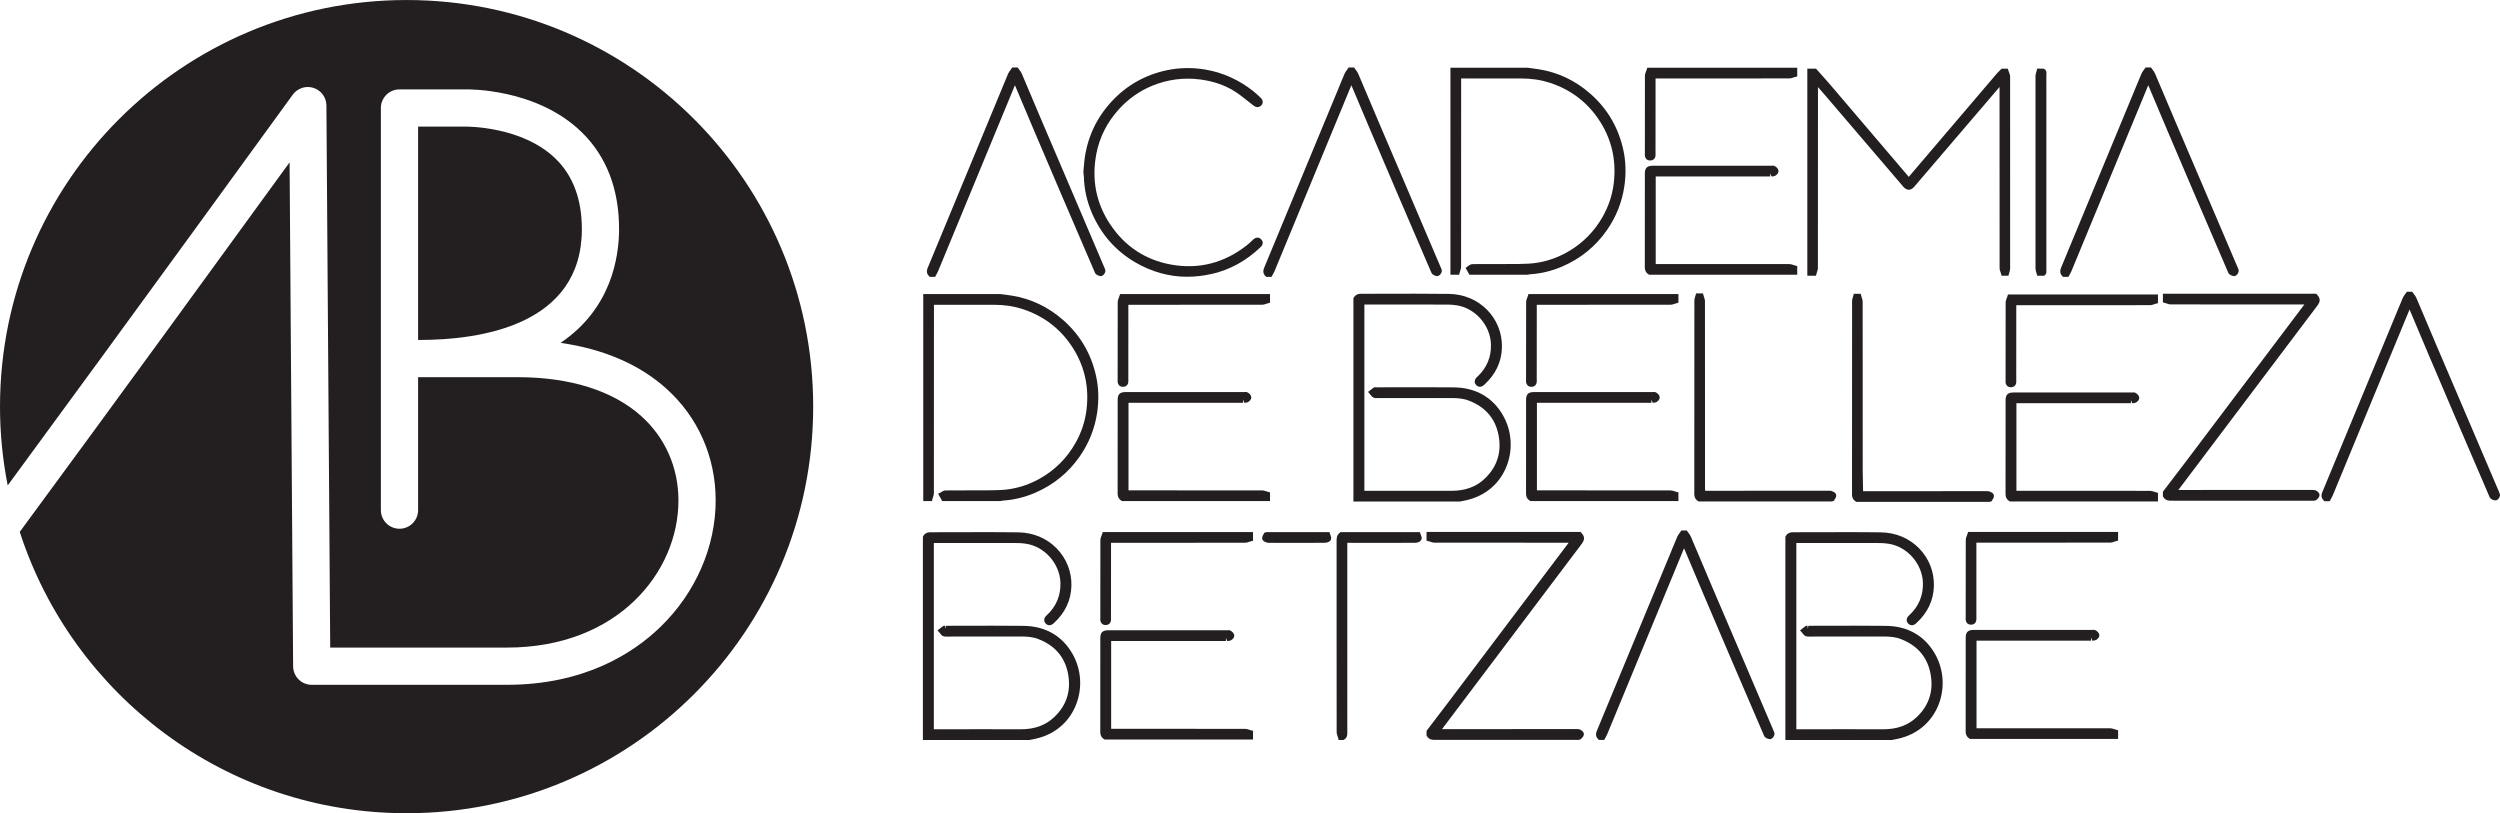 <?xml version="1.0" encoding="UTF-8"?>
<svg xmlns="http://www.w3.org/2000/svg" xmlns:xlink="http://www.w3.org/1999/xlink" width="564.64pt" height="183.67pt" viewBox="0 0 564.64 183.67" version="1.1">
<defs>
<clipPath id="clip1">
  <path d="M 0 0 L 184 0 L 184 183.672 L 0 183.672 Z M 0 0 "/>
</clipPath>
<clipPath id="clip2">
  <path d="M 524 65 L 564.641 65 L 564.641 114 L 524 114 Z M 524 65 "/>
</clipPath>
</defs>
<g id="surface1">
<g clip-path="url(#clip1)" clip-rule="nonzero">
<path style=" stroke:none;fill-rule:nonzero;fill:rgb(13.699%,12.199%,12.5%);fill-opacity:1;" d="M 91.836 0.004 C 41.113 0.004 0 41.121 0 91.836 C 0 97.93 0.609 103.879 1.738 109.641 C 29.195 72.293 65.57 22.137 66.121 21.383 C 67.184 19.91 69.078 19.297 70.801 19.848 C 72.531 20.402 73.711 22.004 73.723 23.82 L 74.578 146.262 L 114.461 146.262 C 139.645 146.262 153.23 129.137 153.23 113.031 C 153.23 105.602 150.25 98.836 144.828 93.977 C 138.414 88.227 128.758 85.188 116.898 85.188 L 94.695 85.188 C 94.605 85.188 94.516 85.184 94.43 85.176 L 94.43 115.215 C 94.43 117.539 92.551 119.418 90.227 119.418 C 87.906 119.418 86.023 117.539 86.023 115.215 L 86.023 24.391 C 86.023 22.07 87.906 20.188 90.227 20.188 L 105.102 20.188 C 105.688 20.168 121.211 19.926 131.379 29.855 C 136.98 35.324 139.82 42.688 139.82 51.742 C 139.82 58.078 138.078 69.703 126.602 77.441 C 136.262 78.809 144.391 82.293 150.438 87.719 C 157.66 94.191 161.637 103.184 161.637 113.031 C 161.637 123.508 157.09 133.922 149.16 141.598 C 143.004 147.559 131.984 154.668 114.461 154.668 L 70.402 154.668 C 68.094 154.668 66.219 152.805 66.203 150.492 L 65.406 36.668 C 52.34 54.664 25.082 92.141 4.461 120.129 C 16.391 156.996 50.988 183.672 91.836 183.672 C 142.551 183.672 183.664 142.555 183.664 91.836 C 183.664 41.121 142.551 0.004 91.836 0.004 "/>
</g>
<path style=" stroke:none;fill-rule:nonzero;fill:rgb(13.699%,12.199%,12.5%);fill-opacity:1;" d="M 125.539 35.898 C 117.941 28.441 105.34 28.609 105.191 28.594 L 94.43 28.594 L 94.43 76.789 C 94.516 76.785 94.605 76.781 94.695 76.781 C 108.41 76.781 131.418 73.527 131.418 51.742 C 131.418 45.059 129.438 39.727 125.539 35.898 "/>
<path style=" stroke:none;fill-rule:nonzero;fill:rgb(13.699%,12.199%,12.5%);fill-opacity:1;" d="M 210.008 62.539 L 211.191 62.539 L 211.523 61.938 C 211.645 61.723 211.766 61.508 211.863 61.273 L 229.078 19.613 C 229.125 19.496 229.176 19.371 229.23 19.254 C 233.297 29.031 246.879 60.664 247.305 61.605 C 247.535 62.105 248.16 62.312 248.59 62.363 C 249.184 62.363 249.57 61.699 249.637 61.367 C 249.711 61.012 249.562 60.703 249.422 60.406 C 248.922 59.191 245.938 52.211 242.48 44.125 C 237.953 33.539 232.32 20.371 230.77 16.625 C 230.633 16.305 230.434 16.047 230.258 15.816 C 230.188 15.723 230.117 15.633 230.055 15.539 L 229.844 15.23 L 228.621 15.23 L 228.414 15.539 C 228.352 15.633 228.281 15.723 228.215 15.816 C 228.039 16.043 227.844 16.305 227.707 16.617 C 227.355 17.418 227.027 18.227 226.699 19.031 L 223.559 26.629 C 218.891 37.898 214.227 49.164 209.555 60.43 C 209.418 60.75 209.062 61.602 209.801 62.336 L 210.008 62.539 "/>
<path style=" stroke:none;fill-rule:nonzero;fill:rgb(13.699%,12.199%,12.5%);fill-opacity:1;" d="M 285.992 62.539 L 287.18 62.539 L 287.52 61.922 C 287.637 61.711 287.758 61.5 287.852 61.273 L 305.062 19.613 C 305.113 19.492 305.164 19.371 305.215 19.254 C 309.191 28.805 322.891 60.719 323.293 61.602 C 323.52 62.102 324.141 62.312 324.574 62.363 C 325.164 62.363 325.551 61.703 325.625 61.363 C 325.695 61.008 325.551 60.703 325.406 60.406 C 324.91 59.191 321.926 52.211 318.465 44.129 C 313.938 33.543 308.309 20.371 306.754 16.625 C 306.621 16.305 306.418 16.039 306.238 15.809 C 306.168 15.719 306.102 15.629 306.035 15.535 L 305.828 15.23 L 304.609 15.23 L 304.203 15.809 C 304.031 16.039 303.832 16.301 303.691 16.617 C 303.336 17.441 302.992 18.277 302.652 19.109 L 302.137 20.375 C 296.605 33.727 291.074 47.078 285.539 60.43 C 285.406 60.754 285.055 61.609 285.789 62.336 L 285.992 62.539 "/>
<path style=" stroke:none;fill-rule:nonzero;fill:rgb(13.699%,12.199%,12.5%);fill-opacity:1;" d="M 465.969 62.539 L 467.156 62.539 L 467.492 61.934 C 467.617 61.715 467.738 61.5 467.832 61.273 L 485.047 19.613 C 485.094 19.496 485.145 19.371 485.195 19.254 C 489.188 28.848 502.875 60.73 503.273 61.605 C 503.508 62.105 504.129 62.312 504.559 62.363 C 505.148 62.363 505.539 61.699 505.605 61.367 C 505.68 61.012 505.531 60.711 505.391 60.406 C 504.898 59.211 501.992 52.418 498.629 44.555 C 494.027 33.801 488.309 20.418 486.734 16.625 C 486.598 16.301 486.395 16.035 486.215 15.801 L 485.809 15.23 L 484.59 15.23 L 484.383 15.539 C 484.316 15.633 484.25 15.723 484.18 15.816 C 484.008 16.043 483.809 16.305 483.672 16.617 C 483.336 17.398 483.012 18.184 482.691 18.973 L 482.113 20.375 C 476.586 33.727 471.059 47.078 465.52 60.43 C 465.387 60.75 465.031 61.602 465.766 62.336 L 465.969 62.539 "/>
<g clip-path="url(#clip2)" clip-rule="nonzero">
<path style=" stroke:none;fill-rule:nonzero;fill:rgb(13.699%,12.199%,12.5%);fill-opacity:1;" d="M 564.406 111.062 C 563.914 109.875 561.023 103.113 557.633 95.184 C 553.035 84.441 547.32 71.074 545.75 67.285 C 545.613 66.961 545.41 66.695 545.23 66.465 C 545.164 66.375 545.098 66.285 545.031 66.191 L 544.824 65.891 L 543.605 65.891 L 543.195 66.469 C 543.023 66.699 542.824 66.961 542.688 67.277 C 542.336 68.094 541.996 68.922 541.656 69.742 L 539.945 73.883 C 534.812 86.285 529.68 98.688 524.535 111.09 C 524.398 111.41 524.047 112.262 524.785 112.996 L 524.988 113.199 L 526.172 113.199 L 526.504 112.59 C 526.629 112.375 526.75 112.16 526.848 111.93 L 544.059 70.273 C 544.109 70.152 544.16 70.027 544.211 69.906 C 548.242 79.609 561.852 111.297 562.289 112.262 C 562.523 112.773 563.148 112.977 563.574 113.02 C 564.156 113.02 564.551 112.363 564.617 112.027 C 564.691 111.68 564.551 111.375 564.406 111.062 "/>
</g>
<path style=" stroke:none;fill-rule:nonzero;fill:rgb(13.699%,12.199%,12.5%);fill-opacity:1;" d="M 393.672 148.859 C 389.117 138.219 383.453 124.969 381.895 121.215 C 381.758 120.887 381.555 120.621 381.375 120.387 C 381.309 120.301 381.238 120.211 381.176 120.117 L 380.969 119.812 L 379.75 119.812 L 379.344 120.387 C 379.168 120.621 378.969 120.883 378.832 121.203 C 378.465 122.039 378.121 122.887 377.773 123.734 L 377.277 124.957 C 371.746 138.312 366.215 151.664 360.676 165.016 C 360.543 165.336 360.191 166.191 360.93 166.922 L 361.133 167.125 L 362.32 167.125 L 362.66 166.492 C 362.781 166.285 362.898 166.07 362.988 165.855 L 380.203 124.195 C 380.254 124.074 380.305 123.957 380.355 123.836 C 384.406 133.57 397.996 165.23 398.43 166.184 C 398.645 166.652 399.203 166.883 399.719 166.945 C 400.316 166.945 400.699 166.277 400.758 165.957 C 400.836 165.598 400.691 165.293 400.551 164.988 C 400.051 163.781 397.094 156.867 393.672 148.859 "/>
<path style=" stroke:none;fill-rule:nonzero;fill:rgb(13.699%,12.199%,12.5%);fill-opacity:1;" d="M 244.797 39.867 C 244.863 42.695 245.48 45.48 246.629 48.141 C 248.699 52.926 251.969 56.652 256.355 59.223 C 260.078 61.398 264.039 62.508 268.145 62.508 C 269.984 62.508 271.891 62.281 273.805 61.84 C 277.82 60.906 281.453 58.914 284.637 55.879 C 284.855 55.676 285.184 55.363 285.195 54.879 C 285.199 54.672 285.141 54.359 284.836 54.047 C 284.527 53.73 284.211 53.664 283.996 53.664 C 283.508 53.664 283.152 54.004 282.961 54.18 L 282.668 54.453 C 282.355 54.75 282.043 55.047 281.707 55.312 C 276.562 59.406 270.734 60.902 264.43 59.742 C 258.703 58.691 254.129 55.68 250.824 50.789 C 247.57 45.98 246.496 40.566 247.625 34.707 C 248.336 31.02 250.016 27.676 252.621 24.773 C 254.754 22.395 257.293 20.586 260.172 19.391 C 263.695 17.934 267.398 17.457 271.16 17.961 C 274.109 18.363 276.602 19.223 278.781 20.586 C 279.875 21.27 280.922 22.105 281.934 22.914 C 282.32 23.219 282.703 23.527 283.098 23.828 C 283.32 24 283.629 24.195 284.008 24.195 C 284.219 24.195 284.527 24.137 284.824 23.848 C 285.137 23.543 285.199 23.227 285.195 23.012 C 285.188 22.555 284.895 22.234 284.68 22.039 L 284.305 21.688 C 283.922 21.328 283.535 20.965 283.125 20.641 C 279.867 18.051 276.223 16.395 272.289 15.723 C 269.363 15.219 266.441 15.266 263.629 15.844 C 258.633 16.883 254.375 19.301 250.969 23.027 C 247.535 26.777 245.5 31.254 244.914 36.32 C 244.848 36.902 244.801 37.488 244.75 38.074 L 244.688 38.883 L 244.734 39.363 C 244.762 39.531 244.793 39.691 244.797 39.867 "/>
<path style=" stroke:none;fill-rule:nonzero;fill:rgb(13.699%,12.199%,12.5%);fill-opacity:1;" d="M 329.688 61.531 C 329.719 61.43 329.754 61.324 329.785 61.219 C 329.883 60.934 329.992 60.605 329.996 60.234 C 330.008 47.531 330.008 34.824 330.008 22.121 L 330.008 17.723 L 343.531 17.723 C 345.93 17.727 348.07 18.047 350.078 18.707 C 354.594 20.184 358.234 22.883 360.902 26.734 C 363.934 31.102 365.133 36.062 364.465 41.473 C 364.145 44.074 363.309 46.582 361.98 48.938 C 360.047 52.352 357.344 55.051 353.941 56.969 C 351.18 58.52 348.242 59.387 345.199 59.551 C 343.766 59.629 342.289 59.633 340.859 59.633 L 336.059 59.637 C 334.902 59.637 333.754 59.641 332.594 59.652 C 332.234 59.656 331.953 59.84 331.754 59.973 C 331.699 60.008 331.648 60.043 331.598 60.07 L 331.023 60.52 L 331.871 62.051 L 345.051 62.051 L 345.309 61.996 C 345.383 61.977 345.461 61.957 345.543 61.949 C 348.012 61.805 350.48 61.207 352.879 60.176 C 356.992 58.398 360.371 55.648 362.914 52.004 C 365.012 49.004 366.34 45.66 366.871 42.07 C 367.281 39.25 367.211 36.504 366.648 33.906 C 365.559 28.863 363.066 24.594 359.242 21.211 C 355.852 18.215 351.926 16.344 347.586 15.652 C 346.977 15.555 346.367 15.473 345.758 15.391 L 344.98 15.297 L 327.59 15.297 L 327.59 62.051 L 329.555 62.051 L 329.688 61.531 "/>
<path style=" stroke:none;fill-rule:nonzero;fill:rgb(13.699%,12.199%,12.5%);fill-opacity:1;" d="M 405.918 60.094 L 405.402 59.957 C 405.297 59.93 405.195 59.891 405.094 59.859 C 404.805 59.762 404.473 59.648 404.102 59.648 C 396.094 59.637 388.086 59.637 380.074 59.637 L 373.953 59.637 L 373.953 39.859 L 399.809 39.855 L 399.809 39.156 L 400.105 39.859 C 400.309 39.859 400.574 39.848 400.832 39.746 C 401.203 39.605 401.734 39.133 401.684 38.566 C 401.637 38.105 401.27 37.797 400.949 37.574 L 400.621 37.422 L 400.406 37.422 C 400.344 37.422 400.273 37.426 400.141 37.438 L 386.688 37.434 L 373.234 37.438 C 372.02 37.438 371.5 37.953 371.5 39.168 L 371.5 43.41 C 371.5 49.051 371.504 54.691 371.492 60.332 C 371.492 60.605 371.492 61.445 372.316 61.949 L 372.484 62.051 L 405.918 62.051 L 405.918 60.094 "/>
<path style=" stroke:none;fill-rule:nonzero;fill:rgb(13.699%,12.199%,12.5%);fill-opacity:1;" d="M 372.652 36.246 L 372.711 36.246 C 373.164 36.246 373.441 36.059 373.594 35.902 C 373.953 35.523 373.934 35.004 373.91 34.492 C 373.918 30.184 373.918 25.867 373.918 21.559 L 373.918 17.723 L 383.293 17.723 C 390.23 17.723 397.164 17.719 404.105 17.711 C 404.473 17.707 404.797 17.594 405.082 17.496 C 405.188 17.461 405.293 17.426 405.398 17.395 L 405.918 17.258 L 405.918 15.297 L 372.047 15.297 L 371.895 15.785 C 371.859 15.891 371.816 15.996 371.777 16.102 C 371.656 16.402 371.52 16.75 371.516 17.141 C 371.492 22.605 371.5 28.07 371.504 33.535 L 371.508 34.496 L 371.5 34.672 C 371.484 35.008 371.457 35.508 371.809 35.887 C 371.949 36.043 372.215 36.234 372.652 36.246 "/>
<path style=" stroke:none;fill-rule:nonzero;fill:rgb(13.699%,12.199%,12.5%);fill-opacity:1;" d="M 240.168 72.324 C 236.777 69.328 232.855 67.461 228.512 66.77 C 227.895 66.668 227.27 66.586 226.648 66.504 L 225.906 66.414 L 208.52 66.414 L 208.52 113.168 L 210.48 113.168 L 210.617 112.645 C 210.645 112.547 210.68 112.441 210.715 112.34 C 210.812 112.047 210.922 111.719 210.922 111.352 C 210.938 98.656 210.938 85.961 210.938 73.27 L 210.938 68.836 L 224.461 68.836 C 226.844 68.84 228.988 69.16 231.004 69.82 C 235.52 71.301 239.164 74 241.828 77.848 C 244.859 82.219 246.059 87.18 245.391 92.59 C 245.07 95.191 244.234 97.703 242.906 100.051 C 240.977 103.461 238.273 106.168 234.867 108.082 C 232.109 109.637 229.172 110.504 226.129 110.668 C 224.691 110.742 223.215 110.746 221.789 110.746 L 217.203 110.754 C 215.977 110.754 214.75 110.754 213.527 110.77 C 213.16 110.773 212.879 110.957 212.672 111.094 C 212.621 111.129 212.57 111.16 212.52 111.188 L 211.879 111.52 L 212.797 113.168 L 225.977 113.168 L 226.234 113.109 C 226.312 113.09 226.387 113.07 226.469 113.062 C 228.945 112.918 231.414 112.32 233.805 111.293 C 237.926 109.508 241.305 106.762 243.844 103.121 C 245.938 100.117 247.27 96.773 247.801 93.188 C 248.211 90.359 248.137 87.613 247.574 85.02 C 246.484 79.98 243.996 75.711 240.168 72.324 "/>
<path style=" stroke:none;fill-rule:nonzero;fill:rgb(13.699%,12.199%,12.5%);fill-opacity:1;" d="M 280.734 90.969 L 280.734 90.273 L 281.039 90.973 C 281.238 90.973 281.5 90.961 281.77 90.859 C 282.133 90.715 282.652 90.242 282.609 89.684 C 282.562 89.211 282.168 88.891 281.879 88.691 L 281.547 88.535 L 281.332 88.535 C 281.266 88.535 281.199 88.539 281.07 88.551 L 267.613 88.547 L 254.164 88.551 C 252.945 88.551 252.43 89.07 252.43 90.285 L 252.43 96.797 C 252.43 101.68 252.43 106.562 252.422 111.445 C 252.422 111.723 252.422 112.562 253.242 113.062 L 253.41 113.168 L 286.844 113.168 L 286.844 111.211 L 286.328 111.07 C 286.227 111.043 286.121 111.008 286.02 110.973 C 285.73 110.875 285.402 110.766 285.027 110.762 C 277.004 110.754 268.98 110.75 260.953 110.75 L 254.879 110.75 L 254.879 90.973 L 280.734 90.969 "/>
<path style=" stroke:none;fill-rule:nonzero;fill:rgb(13.699%,12.199%,12.5%);fill-opacity:1;" d="M 286.844 66.414 L 252.973 66.414 L 252.816 66.902 C 252.785 67.012 252.742 67.117 252.703 67.223 C 252.582 67.523 252.445 67.867 252.441 68.258 C 252.422 74.043 252.426 79.828 252.426 85.781 C 252.41 86.117 252.383 86.625 252.734 87.004 C 252.879 87.16 253.141 87.352 253.574 87.363 L 253.641 87.363 C 254.094 87.363 254.367 87.176 254.52 87.016 C 254.887 86.637 254.859 86.117 254.84 85.609 C 254.848 81.449 254.848 77.289 254.844 73.133 L 254.844 68.836 L 261.676 68.836 C 269.461 68.836 277.246 68.836 285.031 68.824 C 285.402 68.824 285.73 68.711 286.02 68.609 C 286.125 68.574 286.227 68.535 286.328 68.512 L 286.844 68.371 L 286.844 66.414 "/>
<path style=" stroke:none;fill-rule:nonzero;fill:rgb(13.699%,12.199%,12.5%);fill-opacity:1;" d="M 372.977 90.969 L 372.977 90.273 L 373.281 90.973 C 373.48 90.973 373.742 90.961 374.012 90.859 C 374.379 90.711 374.898 90.238 374.852 89.684 C 374.801 89.207 374.406 88.891 374.129 88.699 L 373.793 88.535 L 373.57 88.535 C 373.508 88.535 373.441 88.539 373.312 88.551 L 359.855 88.547 L 346.402 88.551 C 345.188 88.551 344.672 89.07 344.672 90.285 L 344.672 94.512 C 344.672 100.156 344.672 105.801 344.664 111.445 C 344.664 111.723 344.664 112.562 345.488 113.062 L 345.656 113.168 L 379.086 113.168 L 379.086 111.211 L 378.57 111.07 C 378.469 111.043 378.363 111.008 378.262 110.973 C 377.973 110.875 377.641 110.766 377.273 110.762 C 369.246 110.754 361.223 110.75 353.195 110.75 L 347.121 110.75 L 347.121 90.973 L 372.977 90.969 "/>
<path style=" stroke:none;fill-rule:nonzero;fill:rgb(13.699%,12.199%,12.5%);fill-opacity:1;" d="M 379.086 66.414 L 345.215 66.414 L 345.062 66.902 C 345.031 67.008 344.988 67.109 344.945 67.215 C 344.824 67.52 344.688 67.863 344.688 68.258 C 344.664 74.043 344.668 79.828 344.668 85.785 C 344.652 86.117 344.629 86.625 344.977 87.004 C 345.117 87.16 345.387 87.352 345.816 87.363 L 345.883 87.363 C 346.336 87.363 346.609 87.176 346.762 87.016 C 347.125 86.637 347.102 86.117 347.082 85.609 C 347.09 81.297 347.09 76.984 347.09 72.676 L 347.09 68.836 L 353.922 68.836 C 361.703 68.836 369.488 68.836 377.273 68.824 C 377.645 68.824 377.973 68.711 378.262 68.609 C 378.363 68.574 378.469 68.535 378.57 68.512 L 379.086 68.371 L 379.086 66.414 "/>
<path style=" stroke:none;fill-rule:nonzero;fill:rgb(13.699%,12.199%,12.5%);fill-opacity:1;" d="M 282.164 164.824 C 281.879 164.727 281.555 164.617 281.184 164.617 C 273.379 164.609 265.574 164.605 257.77 164.605 L 250.961 164.605 L 250.961 144.781 L 276.879 144.777 L 276.879 144.082 L 277.168 144.781 C 277.387 144.781 277.645 144.766 277.906 144.668 C 278.277 144.523 278.809 144.051 278.758 143.496 C 278.715 143.02 278.316 142.699 278.035 142.504 L 277.699 142.34 L 277.477 142.34 C 277.41 142.34 277.348 142.344 277.215 142.355 L 263.73 142.352 L 250.246 142.355 C 249.031 142.355 248.512 142.875 248.512 144.09 L 248.512 149.879 C 248.512 155.016 248.512 160.16 248.504 165.301 C 248.504 165.578 248.504 166.414 249.328 166.922 L 249.492 167.027 L 283.004 167.027 L 283.004 165.059 L 282.48 164.926 C 282.375 164.895 282.27 164.859 282.164 164.824 "/>
<path style=" stroke:none;fill-rule:nonzero;fill:rgb(13.699%,12.199%,12.5%);fill-opacity:1;" d="M 248.906 120.652 C 248.875 120.758 248.832 120.863 248.789 120.969 C 248.668 121.273 248.527 121.621 248.527 122.016 C 248.504 127.492 248.512 132.969 248.516 138.449 L 248.516 139.406 L 248.512 139.586 C 248.492 139.918 248.469 140.422 248.816 140.801 C 248.961 140.961 249.227 141.148 249.664 141.164 L 249.723 141.164 C 250.176 141.164 250.453 140.977 250.605 140.82 C 250.969 140.438 250.945 139.918 250.926 139.406 C 250.934 134.773 250.934 130.141 250.934 125.508 L 250.934 122.594 L 256.562 122.594 C 264.77 122.594 272.977 122.594 281.188 122.582 C 281.555 122.578 281.875 122.469 282.16 122.367 C 282.27 122.332 282.375 122.297 282.48 122.266 L 283.004 122.133 L 283.004 120.168 L 249.062 120.168 L 248.906 120.652 "/>
<path style=" stroke:none;fill-rule:nonzero;fill:rgb(13.699%,12.199%,12.5%);fill-opacity:1;" d="M 486.562 111.07 C 486.273 110.973 485.941 110.863 485.574 110.859 C 477.547 110.852 469.523 110.848 461.496 110.848 L 455.422 110.848 L 455.422 91.07 L 481.277 91.066 L 481.277 90.371 L 481.582 91.07 C 481.781 91.07 482.043 91.059 482.297 90.961 C 482.676 90.816 483.207 90.344 483.152 89.785 C 483.105 89.312 482.715 88.992 482.43 88.793 L 482.094 88.633 L 481.875 88.633 C 481.812 88.633 481.742 88.637 481.613 88.648 L 454.703 88.648 C 453.488 88.648 452.973 89.168 452.973 90.383 L 452.973 96.156 C 452.973 101.285 452.973 106.414 452.965 111.543 C 452.965 111.82 452.965 112.664 453.793 113.164 L 453.961 113.266 L 487.391 113.266 L 487.391 111.309 L 486.871 111.168 C 486.77 111.141 486.668 111.105 486.562 111.07 "/>
<path style=" stroke:none;fill-rule:nonzero;fill:rgb(13.699%,12.199%,12.5%);fill-opacity:1;" d="M 453.363 67.008 C 453.328 67.109 453.285 67.219 453.242 67.324 C 453.125 67.625 452.988 67.969 452.988 68.355 C 452.965 74.141 452.969 79.926 452.973 85.879 C 452.953 86.215 452.93 86.723 453.277 87.098 C 453.422 87.258 453.688 87.445 454.121 87.461 L 454.188 87.461 C 454.637 87.461 454.91 87.273 455.062 87.117 C 455.426 86.738 455.402 86.219 455.383 85.707 C 455.391 81.551 455.391 77.391 455.387 73.234 L 455.387 68.934 L 461.551 68.934 C 469.559 68.934 477.566 68.934 485.57 68.922 C 485.941 68.922 486.27 68.809 486.555 68.707 C 486.66 68.676 486.766 68.637 486.867 68.609 L 487.391 68.473 L 487.391 66.508 L 453.512 66.508 L 453.363 67.008 "/>
<path style=" stroke:none;fill-rule:nonzero;fill:rgb(13.699%,12.199%,12.5%);fill-opacity:1;" d="M 410.285 61.754 C 410.312 61.652 410.348 61.551 410.379 61.453 C 410.477 61.168 410.582 60.844 410.582 60.48 C 410.598 48.676 410.598 36.875 410.598 25.074 L 410.598 19.672 C 411.184 20.32 411.754 20.98 412.355 21.684 L 429.852 42.148 C 430 42.32 430.453 42.855 431.109 42.855 C 431.766 42.855 432.211 42.328 432.359 42.156 L 451.609 19.641 L 451.609 22.879 C 451.609 35.434 451.609 47.988 451.621 60.543 C 451.621 60.898 451.734 61.211 451.836 61.484 C 451.867 61.578 451.902 61.672 451.934 61.766 L 452.074 62.273 L 453.621 62.273 L 453.832 61.492 C 453.91 61.242 454 60.961 454 60.637 C 454.012 46.203 454.012 31.77 453.996 17.336 C 453.996 16.941 453.859 16.602 453.738 16.301 C 453.695 16.199 453.656 16.098 453.625 15.996 L 453.473 15.512 L 452.074 15.512 L 451.625 15.953 C 451.43 16.141 451.23 16.332 451.055 16.539 L 431.105 39.941 L 421.336 28.477 C 418.613 25.277 415.887 22.074 413.152 18.879 C 412.52 18.133 411.859 17.406 411.203 16.676 L 410.156 15.512 L 408.195 15.512 L 408.195 62.273 L 410.148 62.273 L 410.285 61.754 "/>
<path style=" stroke:none;fill-rule:nonzero;fill:rgb(13.699%,12.199%,12.5%);fill-opacity:1;" d="M 460.113 62.273 L 461.117 62.273 L 461.289 62.297 L 461.477 62.273 L 461.672 62.273 L 461.68 62.25 L 461.754 62.242 L 461.961 62.016 C 462.23 61.727 462.203 61.367 462.184 61.102 L 462.184 19.523 L 462.18 18.711 C 462.176 17.984 462.172 17.262 462.203 16.531 C 462.207 16.41 462.219 16.047 461.949 15.77 C 461.871 15.688 461.773 15.625 461.66 15.578 L 461.637 15.512 L 461.152 15.512 L 460.16 15.484 L 460.168 15.512 L 460.113 15.512 L 459.902 16.293 C 459.824 16.547 459.73 16.832 459.73 17.16 C 459.723 31.648 459.723 46.137 459.73 60.625 C 459.73 60.949 459.824 61.238 459.902 61.488 L 460.113 62.273 "/>
<path style=" stroke:none;fill-rule:nonzero;fill:rgb(13.699%,12.199%,12.5%);fill-opacity:1;" d="M 308.754 66.352 L 307.402 66.352 C 307.121 66.352 306.27 66.352 305.773 67.184 L 305.676 67.348 L 305.676 113.27 L 329.75 113.27 L 330.277 113.164 C 330.578 113.105 330.879 113.047 331.176 112.98 C 335.273 112.055 338.438 109.492 340.074 105.773 C 341.77 101.922 341.543 97.449 339.465 93.82 C 337.137 89.738 333.309 87.551 328.398 87.492 C 326.098 87.469 323.797 87.461 321.496 87.461 L 310.832 87.477 C 310.773 87.469 310.715 87.465 310.656 87.465 L 310.352 87.484 L 310.18 87.598 C 310.016 87.703 309.863 87.828 309.715 87.949 L 308.992 88.523 L 309.578 89.211 C 309.715 89.395 309.887 89.621 310.16 89.773 C 310.398 89.902 310.637 89.918 310.797 89.918 L 311.152 89.902 L 327.902 89.906 C 329.066 89.906 330.43 89.973 331.699 90.461 C 335.746 92.004 338.062 94.922 338.586 99.133 C 339.027 102.652 337.914 105.684 335.285 108.152 C 333.348 109.973 330.906 110.855 327.777 110.855 C 325.109 110.848 322.438 110.844 319.766 110.844 L 308.152 110.852 L 308.152 68.785 L 318.566 68.781 C 321.391 68.781 324.215 68.785 327.039 68.793 C 327.621 68.793 328.258 68.844 328.98 68.953 C 333.176 69.586 336.586 73.438 336.738 77.719 C 336.844 80.625 335.797 83.113 333.637 85.117 C 333.473 85.266 333.09 85.617 333.07 86.129 C 333.066 86.344 333.121 86.664 333.422 86.98 C 333.719 87.293 334.035 87.355 334.25 87.355 C 334.676 87.355 335 87.109 335.238 86.895 C 337.816 84.539 339.156 81.688 339.223 78.414 C 339.285 75.273 338.113 72.301 335.926 70.035 C 333.695 67.727 330.613 66.426 327.254 66.379 C 324.688 66.344 322.121 66.332 319.555 66.332 L 308.754 66.352 "/>
<path style=" stroke:none;fill-rule:nonzero;fill:rgb(13.699%,12.199%,12.5%);fill-opacity:1;" d="M 383.488 113.156 L 383.652 113.258 L 413.688 113.258 L 414.191 113.117 L 414.391 112.762 C 414.535 112.555 414.758 112.242 414.719 111.836 C 414.66 111.285 414.113 111.043 413.645 110.895 C 413.512 110.852 413.363 110.832 413.199 110.832 L 385.168 110.848 L 385.09 110.652 C 385.09 96.461 385.09 82.266 385.074 68.074 C 385.074 67.703 384.961 67.371 384.863 67.082 C 384.828 66.98 384.797 66.879 384.77 66.777 L 384.629 66.262 L 383.074 66.262 L 382.859 67.02 C 382.777 67.266 382.684 67.543 382.684 67.863 L 382.668 111.543 C 382.668 111.816 382.668 112.652 383.488 113.156 "/>
<path style=" stroke:none;fill-rule:nonzero;fill:rgb(13.699%,12.199%,12.5%);fill-opacity:1;" d="M 448.82 110.926 L 420.789 110.945 L 420.707 106.48 C 420.707 93.711 420.707 80.941 420.695 68.172 C 420.695 67.805 420.586 67.477 420.488 67.188 C 420.453 67.086 420.418 66.98 420.391 66.879 L 420.254 66.359 L 418.691 66.359 L 418.555 66.879 C 418.535 66.961 418.508 67.043 418.48 67.125 C 418.398 67.367 418.305 67.641 418.305 67.961 L 418.289 111.641 C 418.289 111.914 418.289 112.742 419.105 113.25 L 419.273 113.355 L 449.312 113.355 L 449.812 113.219 L 450.012 112.863 C 450.16 112.652 450.379 112.336 450.34 111.93 C 450.277 111.383 449.73 111.141 449.266 110.992 C 449.133 110.949 448.984 110.926 448.82 110.926 "/>
<path style=" stroke:none;fill-rule:nonzero;fill:rgb(13.699%,12.199%,12.5%);fill-opacity:1;" d="M 523.324 66.562 L 523.117 66.344 L 488.504 66.344 L 488.504 68.305 L 489.023 68.441 C 489.125 68.469 489.23 68.508 489.336 68.543 C 489.625 68.641 489.953 68.754 490.324 68.754 C 498.141 68.77 505.957 68.77 513.773 68.77 L 520.453 68.77 L 493.645 104.309 C 492.551 105.758 491.449 107.199 490.348 108.641 L 488.504 111.055 L 488.504 112.086 L 488.598 112.25 C 489.078 113.086 489.938 113.086 490.348 113.086 L 522.551 113.098 C 522.781 113.098 522.977 113.039 523.133 112.926 C 523.41 112.734 523.762 112.41 523.859 111.969 C 524.016 111.273 523.191 110.824 522.965 110.742 C 522.746 110.66 522.535 110.652 522.395 110.652 L 491.992 110.664 L 523.395 69.027 C 524.113 68.07 524.094 67.383 523.324 66.562 "/>
<path style=" stroke:none;fill-rule:nonzero;fill:rgb(13.699%,12.199%,12.5%);fill-opacity:1;" d="M 357.172 120.363 L 356.965 120.145 L 322.191 120.145 L 322.191 122.105 L 322.707 122.246 C 322.812 122.273 322.914 122.309 323.02 122.348 C 323.312 122.445 323.641 122.562 324.016 122.562 C 331.859 122.574 339.711 122.574 347.559 122.574 L 354.297 122.574 L 327.352 158.289 C 326.195 159.82 325.031 161.344 323.867 162.867 L 322.191 165.07 L 322.191 166.102 L 322.281 166.266 C 322.766 167.105 323.625 167.105 324.039 167.105 C 334.73 167.094 345.414 167.094 356.188 167.105 L 356.402 167.117 C 356.629 167.117 356.824 167.059 356.977 166.949 C 357.254 166.758 357.609 166.434 357.711 165.98 C 357.859 165.281 357.035 164.836 356.816 164.758 C 356.594 164.676 356.383 164.664 356.238 164.664 L 325.684 164.68 L 357.242 122.832 C 357.961 121.875 357.941 121.184 357.172 120.363 "/>
<path style=" stroke:none;fill-rule:nonzero;fill:rgb(13.699%,12.199%,12.5%);fill-opacity:1;" d="M 320.848 120.676 L 320.695 120.184 L 302.754 120.184 L 302.562 120.336 C 301.879 120.883 301.879 121.656 301.879 122.117 L 301.879 143.684 C 301.879 150.895 301.879 158.109 301.891 165.324 C 301.895 165.688 302.008 166.012 302.105 166.297 C 302.141 166.402 302.176 166.508 302.203 166.609 L 302.344 167.129 L 303.426 167.129 L 303.59 167.035 C 304.309 166.617 304.301 165.906 304.297 165.426 L 304.297 122.602 L 315.938 122.605 C 317.184 122.605 318.426 122.602 319.672 122.59 C 319.766 122.586 320.629 122.559 320.984 121.961 C 321.223 121.551 321.039 121.129 320.918 120.848 C 320.895 120.785 320.863 120.73 320.848 120.676 "/>
<path style=" stroke:none;fill-rule:nonzero;fill:rgb(13.699%,12.199%,12.5%);fill-opacity:1;" d="M 300.273 120.184 L 286.055 120.184 L 285.523 120.336 L 285.336 120.742 C 285.195 120.984 285.008 121.312 285.094 121.734 C 285.215 122.25 285.73 122.414 286.191 122.562 C 286.312 122.598 286.438 122.613 286.586 122.613 L 286.879 122.602 L 296.477 122.605 C 297.418 122.605 298.359 122.602 299.305 122.586 C 299.59 122.582 300.375 122.441 300.594 121.855 C 300.742 121.461 300.586 121.09 300.426 120.684 L 300.273 120.184 "/>
<path style=" stroke:none;fill-rule:nonzero;fill:rgb(13.699%,12.199%,12.5%);fill-opacity:1;" d="M 477.559 164.699 C 477.266 164.602 476.934 164.488 476.562 164.488 C 468.555 164.48 460.551 164.477 452.539 164.477 L 446.41 164.477 L 446.41 144.699 L 472.27 144.695 L 472.27 144 L 472.57 144.699 C 472.773 144.699 473.035 144.688 473.289 144.59 C 473.668 144.445 474.199 143.973 474.145 143.414 C 474.102 142.938 473.703 142.617 473.414 142.418 L 473.082 142.262 L 472.863 142.262 C 472.805 142.262 472.734 142.266 472.605 142.277 L 445.695 142.277 C 444.484 142.277 443.965 142.797 443.965 144.008 L 443.965 146.641 C 443.965 152.816 443.965 158.992 443.957 165.172 C 443.957 165.445 443.957 166.285 444.777 166.793 L 444.949 166.895 L 478.383 166.895 L 478.383 164.934 L 477.863 164.797 C 477.762 164.77 477.66 164.734 477.559 164.699 "/>
<path style=" stroke:none;fill-rule:nonzero;fill:rgb(13.699%,12.199%,12.5%);fill-opacity:1;" d="M 444.355 120.629 C 444.32 120.734 444.277 120.844 444.234 120.949 C 444.113 121.25 443.98 121.594 443.98 121.984 C 443.957 127.77 443.961 133.551 443.965 139.34 L 443.961 139.516 C 443.945 139.848 443.922 140.352 444.27 140.727 C 444.41 140.887 444.676 141.074 445.113 141.09 L 445.172 141.09 C 445.625 141.09 445.898 140.902 446.051 140.746 C 446.418 140.367 446.395 139.848 446.379 139.336 L 446.379 122.562 L 458.535 122.562 C 464.547 122.562 470.555 122.559 476.566 122.551 C 476.938 122.547 477.266 122.434 477.551 122.336 C 477.652 122.301 477.758 122.262 477.863 122.238 L 478.383 122.098 L 478.383 120.137 L 444.504 120.137 L 444.355 120.629 "/>
<path style=" stroke:none;fill-rule:nonzero;fill:rgb(13.699%,12.199%,12.5%);fill-opacity:1;" d="M 231.164 141.352 C 228.863 141.324 226.562 141.316 224.262 141.316 L 213.629 141.336 L 213.52 142.027 L 213.418 141.32 L 213.113 141.344 L 212.938 141.457 C 212.781 141.559 212.637 141.676 212.488 141.793 L 211.75 142.375 L 212.348 143.074 C 212.48 143.254 212.648 143.48 212.926 143.633 C 213.16 143.758 213.402 143.773 213.562 143.773 L 230.664 143.762 C 231.824 143.762 233.188 143.828 234.461 144.316 C 238.512 145.863 240.828 148.781 241.352 152.988 C 241.789 156.512 240.68 159.547 238.047 162.012 C 236.109 163.828 233.672 164.711 230.543 164.711 C 227.871 164.703 225.203 164.699 222.531 164.699 L 210.914 164.707 L 210.914 122.645 L 221.355 122.641 L 229.801 122.648 C 230.398 122.648 231.035 122.703 231.746 122.809 C 235.945 123.445 239.352 127.297 239.504 131.574 C 239.605 134.48 238.562 136.973 236.402 138.973 C 236.238 139.121 235.852 139.477 235.84 139.992 C 235.828 140.207 235.887 140.523 236.188 140.84 C 236.484 141.148 236.801 141.211 237.012 141.211 C 237.441 141.211 237.766 140.965 238 140.754 C 240.582 138.395 241.922 135.543 241.988 132.273 C 242.051 129.133 240.879 126.16 238.691 123.895 C 236.461 121.586 233.379 120.281 230.02 120.234 C 227.434 120.195 224.852 120.188 222.266 120.188 L 210.164 120.211 C 209.883 120.211 209.031 120.211 208.539 121.039 L 208.441 121.207 L 208.441 167.129 L 232.516 167.129 L 233.02 167.027 C 233.324 166.965 233.629 166.906 233.938 166.84 C 238.039 165.91 241.199 163.352 242.836 159.633 C 244.535 155.781 244.309 151.309 242.23 147.676 C 239.902 143.594 236.074 141.406 231.164 141.352 "/>
<path style=" stroke:none;fill-rule:nonzero;fill:rgb(13.699%,12.199%,12.5%);fill-opacity:1;" d="M 425.961 141.352 C 423.66 141.324 421.359 141.316 419.059 141.316 L 408.43 141.336 L 408.32 142.027 L 408.219 141.32 L 407.914 141.344 L 407.742 141.453 C 407.582 141.555 407.438 141.676 407.289 141.793 L 406.555 142.375 L 407.145 143.07 C 407.277 143.254 407.445 143.477 407.723 143.629 C 407.961 143.758 408.199 143.773 408.359 143.773 L 425.465 143.762 C 426.629 143.762 427.988 143.828 429.262 144.316 C 433.309 145.863 435.625 148.781 436.148 152.988 C 436.59 156.512 435.477 159.547 432.848 162.012 C 430.906 163.828 428.469 164.711 425.344 164.711 C 422.672 164.703 420 164.699 417.328 164.699 L 405.715 164.707 L 405.715 122.645 L 416.152 122.641 L 424.602 122.648 C 425.195 122.648 425.832 122.703 426.543 122.809 C 430.738 123.445 434.145 127.297 434.301 131.574 C 434.402 134.484 433.359 136.977 431.199 138.973 C 431.035 139.121 430.648 139.477 430.633 139.992 C 430.629 140.207 430.684 140.523 430.984 140.84 C 431.277 141.148 431.598 141.211 431.812 141.211 C 432.234 141.211 432.562 140.969 432.801 140.754 C 435.379 138.398 436.723 135.543 436.785 132.273 C 436.848 129.133 435.676 126.156 433.488 123.891 C 431.258 121.582 428.18 120.281 424.816 120.234 C 422.23 120.195 419.648 120.188 417.062 120.188 L 404.965 120.211 C 404.684 120.211 403.832 120.211 403.34 121.039 L 403.238 121.207 L 403.238 167.129 L 427.312 167.129 L 427.832 167.023 C 428.133 166.965 428.438 166.902 428.738 166.84 C 432.836 165.91 435.996 163.352 437.637 159.633 C 439.332 155.781 439.105 151.312 437.027 147.676 C 434.699 143.594 430.871 141.406 425.961 141.352 "/>
</g>
</svg>
